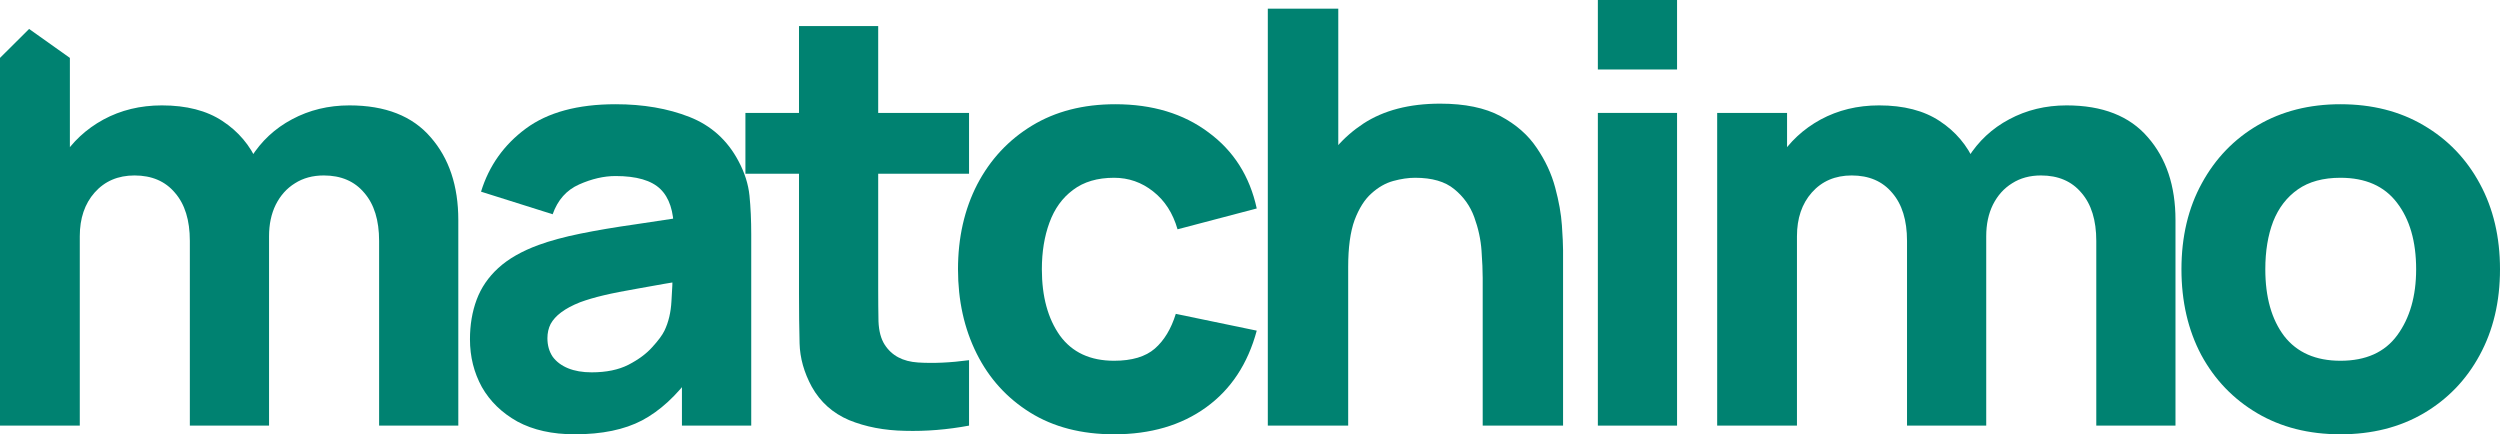 <svg width="449" height="78" viewBox="0 0 449 78" fill="none" xmlns="http://www.w3.org/2000/svg">
<path d="M68.088 76.44V43.264C68.088 39.555 67.199 36.677 65.421 34.632C63.678 32.552 61.255 31.512 58.152 31.512C56.165 31.512 54.439 31.98 52.975 32.916C51.511 33.817 50.36 35.1 49.523 36.764C48.721 38.393 48.321 40.283 48.321 42.432L42.359 38.48C42.359 34.632 43.265 31.235 45.078 28.288C46.926 25.341 49.384 23.053 52.452 21.424C55.555 19.76 58.989 18.928 62.754 18.928C69.204 18.928 74.067 20.835 77.344 24.648C80.656 28.427 82.312 33.384 82.312 39.52V76.44H68.088ZM0 76.44V10.4L5.229 5.2L12.551 10.4V38.896H14.329V76.44H0ZM34.096 76.44V43.264C34.096 39.555 33.207 36.677 31.429 34.632C29.686 32.552 27.263 31.512 24.16 31.512C21.197 31.512 18.809 32.535 16.996 34.58C15.218 36.591 14.329 39.208 14.329 42.432L8.367 38.272C8.367 34.597 9.291 31.304 11.139 28.392C12.987 25.48 15.462 23.175 18.565 21.476C21.702 19.777 25.206 18.928 29.076 18.928C33.504 18.928 37.129 19.864 39.953 21.736C42.812 23.608 44.921 26.104 46.281 29.224C47.641 32.344 48.321 35.776 48.321 39.52V76.44H34.096Z" fill="#008271"/>
<path d="M103.232 78C99.188 78 95.754 77.237 92.93 75.712C90.141 74.152 88.014 72.089 86.55 69.524C85.12 66.924 84.406 64.064 84.406 60.944C84.406 58.344 84.806 55.969 85.608 53.82C86.41 51.671 87.7 49.781 89.478 48.152C91.291 46.488 93.714 45.101 96.747 43.992C98.839 43.229 101.332 42.553 104.225 41.964C107.119 41.375 110.396 40.82 114.057 40.3C117.717 39.745 121.744 39.139 126.137 38.48L121.012 41.288C121.012 37.96 120.21 35.516 118.606 33.956C117.003 32.396 114.318 31.616 110.553 31.616C108.461 31.616 106.282 32.119 104.016 33.124C101.75 34.129 100.164 35.915 99.257 38.48L86.393 34.424C87.822 29.779 90.507 26 94.446 23.088C98.386 20.176 103.755 18.72 110.553 18.72C115.538 18.72 119.966 19.483 123.836 21.008C127.706 22.533 130.634 25.168 132.622 28.912C133.737 30.992 134.4 33.072 134.609 35.152C134.818 37.232 134.922 39.555 134.922 42.12V76.44H122.476V64.896L124.254 67.288C121.5 71.067 118.519 73.805 115.312 75.504C112.139 77.168 108.113 78 103.232 78ZM106.265 66.872C108.88 66.872 111.076 66.421 112.854 65.52C114.667 64.584 116.096 63.527 117.142 62.348C118.223 61.169 118.955 60.181 119.339 59.384C120.071 57.859 120.489 56.091 120.594 54.08C120.733 52.035 120.803 50.336 120.803 48.984L124.986 50.024C120.768 50.717 117.351 51.307 114.737 51.792C112.122 52.243 110.013 52.659 108.409 53.04C106.805 53.421 105.393 53.837 104.173 54.288C102.779 54.843 101.645 55.449 100.774 56.108C99.937 56.732 99.31 57.425 98.891 58.188C98.508 58.951 98.316 59.8 98.316 60.736C98.316 62.019 98.63 63.128 99.257 64.064C99.92 64.965 100.844 65.659 102.029 66.144C103.214 66.629 104.626 66.872 106.265 66.872Z" fill="#008271"/>
<path d="M174.04 76.44C170.135 77.168 166.3 77.48 162.535 77.376C158.805 77.307 155.458 76.665 152.494 75.452C149.566 74.204 147.335 72.211 145.801 69.472C144.406 66.907 143.674 64.307 143.604 61.672C143.535 59.003 143.5 55.987 143.5 52.624V4.68H157.724V51.792C157.724 53.976 157.741 55.952 157.776 57.72C157.846 59.453 158.212 60.84 158.874 61.88C160.129 63.856 162.134 64.931 164.888 65.104C167.642 65.277 170.693 65.139 174.04 64.688V76.44ZM133.877 31.2V20.28H174.04V31.2H133.877Z" fill="#008271"/>
<path d="M200.087 78C194.23 78 189.21 76.7 185.026 74.1C180.842 71.5 177.635 67.964 175.404 63.492C173.172 59.02 172.057 53.976 172.057 48.36C172.057 42.675 173.207 37.596 175.508 33.124C177.844 28.652 181.121 25.133 185.34 22.568C189.558 20.003 194.544 18.72 200.296 18.72C206.955 18.72 212.533 20.401 217.03 23.764C221.563 27.092 224.456 31.651 225.711 37.44L211.487 41.184C210.65 38.272 209.186 36.001 207.094 34.372C205.037 32.743 202.702 31.928 200.087 31.928C197.089 31.928 194.631 32.656 192.713 34.112C190.796 35.533 189.384 37.492 188.477 39.988C187.571 42.449 187.118 45.24 187.118 48.36C187.118 53.248 188.198 57.217 190.36 60.268C192.556 63.284 195.799 64.792 200.087 64.792C203.294 64.792 205.735 64.064 207.408 62.608C209.082 61.152 210.337 59.072 211.173 56.368L225.711 59.384C224.108 65.347 221.075 69.94 216.612 73.164C212.15 76.388 206.641 78 200.087 78Z" fill="#008271"/>
<path d="M266.293 76.44V49.92C266.293 48.637 266.223 47.008 266.084 45.032C265.944 43.021 265.509 41.011 264.776 39C264.044 36.989 262.842 35.308 261.168 33.956C259.53 32.604 257.194 31.928 254.161 31.928C252.94 31.928 251.633 32.119 250.238 32.5C248.844 32.881 247.537 33.627 246.316 34.736C245.096 35.811 244.085 37.405 243.283 39.52C242.516 41.635 242.133 44.443 242.133 47.944L233.975 44.096C233.975 39.659 234.881 35.499 236.694 31.616C238.507 27.733 241.226 24.596 244.852 22.204C248.513 19.812 253.115 18.616 258.658 18.616C263.086 18.616 266.694 19.361 269.483 20.852C272.272 22.343 274.434 24.232 275.968 26.52C277.536 28.808 278.652 31.2 279.314 33.696C279.977 36.157 280.378 38.411 280.517 40.456C280.657 42.501 280.726 43.992 280.726 44.928V76.44H266.293ZM227.699 76.44V1.56H240.355V40.04H242.133V76.44H227.699Z" fill="#008271"/>
<path d="M286.975 12.48V0H301.199V12.48H286.975ZM286.975 76.44V20.28H301.199V76.44H286.975Z" fill="#008271"/>
<path d="M376.493 76.44V43.264C376.493 39.555 375.604 36.677 373.826 34.632C372.083 32.552 369.66 31.512 366.557 31.512C364.57 31.512 362.844 31.98 361.38 32.916C359.916 33.817 358.765 35.1 357.928 36.764C357.127 38.393 356.726 40.283 356.726 42.432L350.764 38.48C350.764 34.632 351.671 31.235 353.483 28.288C355.331 25.341 357.789 23.053 360.857 21.424C363.96 19.76 367.394 18.928 371.159 18.928C377.609 18.928 382.472 20.835 385.749 24.648C389.061 28.427 390.717 33.384 390.717 39.52V76.44H376.493ZM308.405 76.44V20.28H320.956V38.896H322.734V76.44H308.405ZM342.501 76.44V43.264C342.501 39.555 341.612 36.677 339.834 34.632C338.091 32.552 335.668 31.512 332.565 31.512C329.602 31.512 327.214 32.535 325.401 34.58C323.623 36.591 322.734 39.208 322.734 42.432L316.772 38.272C316.772 34.597 317.696 31.304 319.544 28.392C321.392 25.48 323.867 23.175 326.97 21.476C330.108 19.777 333.611 18.928 337.481 18.928C341.909 18.928 345.535 19.864 348.358 21.736C351.217 23.608 353.327 26.104 354.686 29.224C356.046 32.344 356.726 35.776 356.726 39.52V76.44H342.501Z" fill="#008271"/>
<path d="M420.342 78C414.66 78 409.674 76.735 405.386 74.204C401.098 71.673 397.751 68.189 395.345 63.752C392.975 59.28 391.789 54.149 391.789 48.36C391.789 42.501 393.01 37.353 395.45 32.916C397.89 28.444 401.255 24.96 405.543 22.464C409.831 19.968 414.764 18.72 420.342 18.72C426.025 18.72 431.011 19.985 435.299 22.516C439.622 25.047 442.986 28.548 445.392 33.02C447.797 37.457 449 42.571 449 48.36C449 54.184 447.78 59.332 445.339 63.804C442.934 68.241 439.57 71.725 435.246 74.256C430.958 76.752 425.99 78 420.342 78ZM420.342 64.792C424.91 64.792 428.309 63.267 430.54 60.216C432.806 57.131 433.939 53.179 433.939 48.36C433.939 43.368 432.789 39.381 430.488 36.4C428.222 33.419 424.84 31.928 420.342 31.928C417.24 31.928 414.695 32.621 412.707 34.008C410.72 35.395 409.238 37.319 408.262 39.78C407.321 42.241 406.85 45.101 406.85 48.36C406.85 53.387 407.983 57.391 410.25 60.372C412.551 63.319 415.915 64.792 420.342 64.792Z" fill="#008271"/>
</svg>
